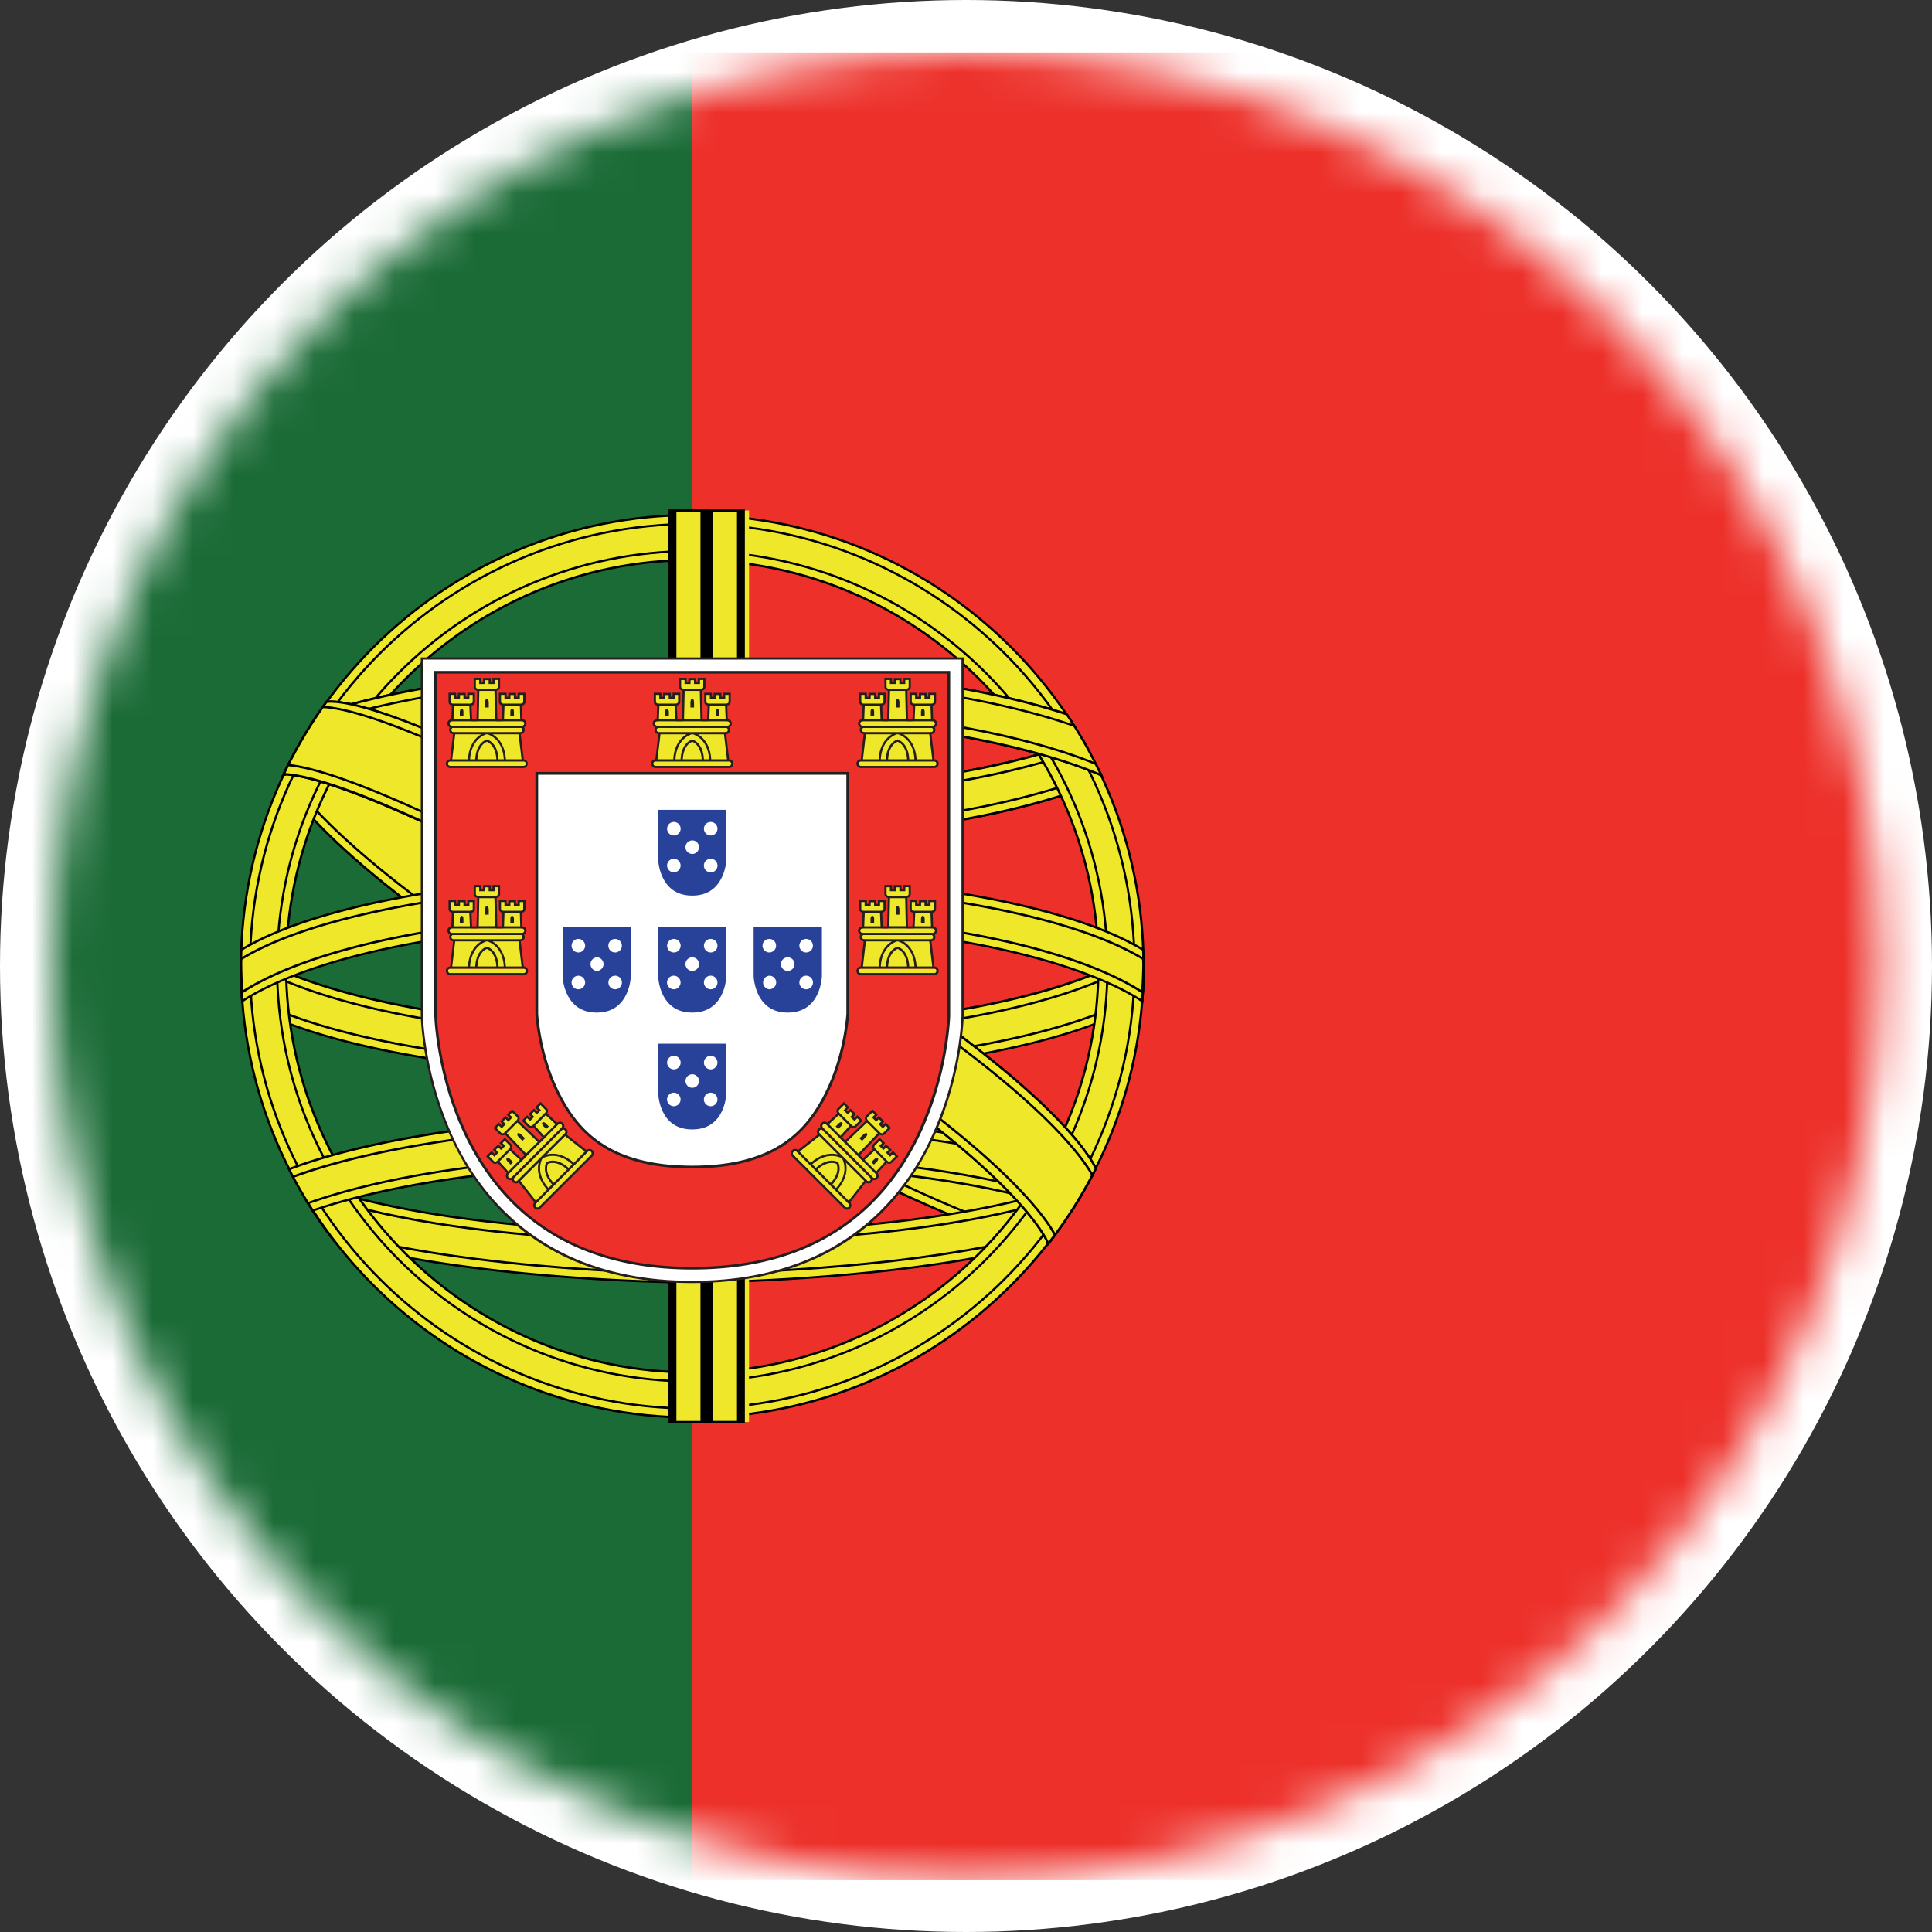 <svg xmlns="http://www.w3.org/2000/svg" xmlns:xlink="http://www.w3.org/1999/xlink" width="48" height="48"><rect width="100%" height="100%" fill="#333333" stroke="none"/><defs><path id="a" d="M45.41 22.704c0 12.541-10.165 22.707-22.704 22.707C10.166 45.41 0 35.245 0 22.704 0 10.165 10.165 0 22.706 0 35.246 0 45.41 10.165 45.41 22.704Z"/></defs><g fill="none" fill-rule="evenodd"><circle cx="24" cy="24" r="24" fill="#FFF"/><g transform="translate(1.3 1.3)"><mask id="b" fill="#fff"><use xlink:href="#a"/></mask><g mask="url(#b)"><path fill="#1A6B36" fill-rule="nonzero" d="M-11.35.002h27.246v45.411H-11.35z"/><path fill="#ED302A" fill-rule="nonzero" d="M15.89.002h40.87v45.411H15.89z"/><path fill="#EFE82A" d="M6.409 18.134c.06.096.12.194.187.288 1.238.41 3.591.987 7.29 1.124.775.03 1.393.034 1.741.03h.543c.349.004.966 0 1.741-.03 3.7-.137 6.053-.714 7.293-1.124.064-.094.124-.192.185-.288.145-.229.278-.463.407-.702a11.618 11.618 0 0 0-.192-.341c-1.251.464-4.308 1.329-9.666 1.296v-.002a.473.473 0 0 1-.079 0v.002c-5.357.033-8.414-.832-9.665-1.296-.067.113-.13.227-.192.341.129.239.262.473.407.702Z"/><path fill="#000" fill-rule="nonzero" d="M16.392 19.605h-.362l-.12-.002h-.035l-.107.002h-.362c-.336 0-.874-.006-1.52-.03-3.63-.137-5.974-.687-7.302-1.126l-.007-.004-.004-.008a7.992 7.992 0 0 1-.188-.286l-.043-.069c-.123-.2-.246-.414-.364-.636l-.008-.014.008-.01c.063-.12.125-.236.19-.345l.012-.02.021.008c1.302.483 4.248 1.294 9.348 1.294l.281-.001H16.249c5.1 0 8.045-.81 9.347-1.293l.022-.008.012.02c.062.107.126.222.19.344l.007.011-.007.014c-.118.223-.241.436-.367.638l-.04.067c-.069.106-.13.2-.188.286l-.004.008-.01.004c-1.326.439-3.668.99-7.3 1.127-.645.023-1.183.03-1.52.03Zm-.25-.056h.25a39.3 39.3 0 0 0 1.517-.03c3.616-.135 5.951-.682 7.277-1.12l.148-.23.032-.048c.134-.216.27-.446.399-.689-.059-.105-.115-.208-.172-.306-1.315.485-4.264 1.289-9.344 1.289h-.7c-5.08 0-8.03-.804-9.344-1.29-.059.099-.113.202-.172.307.13.243.264.473.399.69l.043.064c.047.078.094.148.137.212 1.325.439 3.66.986 7.277 1.121.644.025 1.181.03 1.517.03h.735Z"/><path fill="#EFE82A" d="M15.86 19.352h.078c5.073.032 8.082-.74 9.45-1.218-.06.096-.122.194-.184.288-1.447.479-4.41 1.186-9.266 1.154h-.079c-4.855.032-7.818-.675-9.263-1.154-.066-.094-.127-.192-.187-.288 1.368.478 4.378 1.25 9.45 1.218Z"/><path fill="#000" fill-rule="nonzero" d="M16.249 19.605c-.104 0-.207 0-.311-.002h-.079c-4.945.034-7.941-.714-9.275-1.154l-.007-.004-.004-.008a7.992 7.992 0 0 1-.188-.286l-.043-.069.074.027c1.304.454 4.225 1.216 9.133 1.216h.281v-.001h.137v.001h.282c4.908 0 7.828-.762 9.132-1.216l.074-.027-.042.069c-.067.104-.128.198-.188.286l-.004.008-.01.004c-1.304.43-4.202 1.156-8.962 1.156Zm-.282-.056c4.909.029 7.887-.71 9.22-1.15.042-.067.089-.135.135-.211-1.37.466-4.376 1.223-9.384 1.193h-.39c-4.822 0-7.732-.736-9.073-1.193.05.077.094.146.137.21 1.332.44 4.31 1.178 9.218 1.15h.137Z"/><path fill="#EFE82A" d="M15.86 18.61h.078c5.512.035 8.59-.88 9.772-1.334-.035-.062-.069-.125-.106-.185-1.251.464-4.308 1.329-9.666 1.296v-.002a.473.473 0 0 1-.078 0v.002c-5.358.033-8.415-.832-9.666-1.296-.036.06-.071.123-.106.185 1.181.454 4.26 1.369 9.772 1.334Z"/><path fill="#000" fill-rule="nonzero" d="M16.249 18.64c-.104 0-.207 0-.31-.003h-.08c-.103.002-.207.002-.31.002-5.406 0-8.425-.934-9.47-1.338l-.03-.012.015-.027c.034-.062.067-.123.104-.185l.012-.02.021.008c1.302.483 4.248 1.294 9.348 1.294l.281-.001H16.25c5.1 0 8.045-.81 9.347-1.293l.022-.008.012.02.104.185.015.027-.03.012c-1.045.404-4.065 1.338-9.47 1.338Zm-.281-.058c5.522.032 8.612-.907 9.703-1.321-.028-.046-.05-.09-.078-.135-1.315.485-4.264 1.289-9.344 1.289h-.7c-5.08 0-8.03-.804-9.344-1.29-.028.045-.05.09-.078.136 1.072.407 4.075 1.321 9.422 1.321h.419Z"/><path fill="#EFE82A" d="M15.134 25.198c7.107 4.075 9.103 4.413 9.626 4.38.163-.213.32-.43.469-.653.23-.37.438-.751.626-1.148-.673-.023-2.844-.555-9.51-4.38-7.93-4.548-9.283-6.821-9.487-7.279-.168.217-.328.44-.483.67-.248.398-.471.813-.67 1.245.351.65 2.014 2.911 9.43 7.165Z"/><path fill="#000" fill-rule="nonzero" d="M24.693 29.608c-.579 0-2.67-.426-9.573-4.387-7.476-4.289-9.114-6.576-9.439-7.174l-.008-.014.006-.012c.197-.429.422-.846.673-1.25.154-.229.314-.453.483-.67l.031-.037.018.043c.182.41 1.504 2.695 9.474 7.265 6.78 3.89 8.9 4.358 9.497 4.378l.043.002-.018.04c-.186.392-.397.778-.628 1.146-.149.226-.307.446-.471.658l-.008.01h-.013c-.02.002-.044.002-.067.002ZM5.736 18.031c.338.614 1.999 2.89 9.414 7.141 6.89 3.955 8.968 4.381 9.543 4.381.018 0 .035 0 .05-.002.161-.207.318-.424.462-.64.223-.358.427-.73.606-1.107-.787-.047-3.054-.698-9.48-4.383-7.75-4.444-9.23-6.74-9.48-7.25-.157.205-.31.417-.452.632-.244.395-.47.808-.663 1.228Z"/><path fill="#EFE82A" d="M15.134 25.198c7.107 4.075 9.103 4.413 9.626 4.38l.099-.13c-.72-.042-2.95-.628-9.584-4.432-7.2-4.13-9.039-6.402-9.489-7.16l-.082.177c.352.65 2.015 2.911 9.43 7.165Z"/><path fill="#000" fill-rule="nonzero" d="M24.693 29.608c-.579 0-2.67-.426-9.573-4.387-7.476-4.289-9.114-6.576-9.439-7.174l-.008-.014.006-.012.082-.178.022-.047.027.045c.466.784 2.324 3.044 9.48 7.151 6.536 3.75 8.8 4.383 9.571 4.428l.05.001-.03.042c-.032.045-.067.09-.1.133l-.008.01h-.013c-.02.002-.044.002-.067.002ZM5.736 18.031c.338.614 1.999 2.89 9.414 7.141 6.89 3.955 8.968 4.381 9.543 4.381.018 0 .035 0 .05-.002l.064-.08c-.822-.07-3.14-.755-9.546-4.43-7.038-4.038-8.962-6.3-9.47-7.126-.02.037-.038.076-.055.116Z"/><path fill="#EFE82A" d="M6.858 16.118c-.055.07-.11.143-.164.216.356.66 2.042 2.946 9.54 7.247 6.421 3.684 8.717 4.349 9.51 4.425.036-.076.076-.15.11-.229-.672-.023-2.843-.555-9.51-4.38-7.929-4.548-9.282-6.821-9.486-7.279Z"/><path fill="#000" fill-rule="nonzero" d="m25.76 28.036-.019-.003c-.808-.076-3.117-.754-9.524-4.429-7.56-4.337-9.218-6.65-9.547-7.257l-.01-.015.01-.014c.055-.075.11-.145.165-.217l.031-.037.018.043c.182.41 1.504 2.695 9.474 7.265 6.78 3.89 8.9 4.358 9.497 4.378l.043.002-.018.04c-.037.076-.072.15-.112.226l-.007.018ZM6.728 16.337c.347.626 2.034 2.926 9.52 7.22 6.346 3.64 8.661 4.333 9.48 4.42.028-.06.057-.116.084-.173-.787-.047-3.054-.698-9.48-4.383-7.75-4.444-9.23-6.74-9.48-7.25l-.124.166Z"/><path fill="#EFE82A" d="M15.899 29.322c-4.824-.014-7.73-.596-9.428-1.178-.068.103-.133.21-.196.316.223.374.466.731.73 1.074 3.705 1.028 8.894 1.028 8.894 1.028s5.188 0 8.893-1.028c.264-.343.507-.7.732-1.074-.064-.106-.13-.213-.197-.316-1.698.582-4.604 1.164-9.428 1.178Z"/><path fill="#000" fill-rule="nonzero" d="M15.899 30.59c-.053 0-5.236-.013-8.9-1.029l-.011-.004-.005-.006a10.763 10.763 0 0 1-.733-1.077l-.01-.014.01-.013a6.05 6.05 0 0 1 .198-.318l.011-.02.02.008c1.547.528 4.435 1.164 9.42 1.178 4.984-.014 7.873-.65 9.42-1.178l.02-.007.01.02c.064.093.126.193.199.317l.01.013-.01.014c-.221.37-.468.733-.734 1.077l-.004.006-.01.004c-3.666 1.016-8.848 1.028-8.901 1.028Zm-8.877-1.08c3.657 1.01 8.824 1.025 8.877 1.025.053 0 5.22-.014 8.876-1.025.258-.336.5-.69.716-1.05-.065-.108-.122-.198-.176-.284-1.555.53-4.447 1.161-9.416 1.173-4.97-.012-7.861-.643-9.416-1.173-.055.086-.112.176-.176.284.217.362.457.714.715 1.05Z"/><path fill="#EFE82A" d="M15.899 29.545c-4.938-.011-7.864-.622-9.545-1.216-.028.042-.051.088-.079.133.16.27.333.532.517.786 3.716 1.09 9.107 1.09 9.107 1.09s5.39 0 9.107-1.09c.182-.254.356-.517.516-.786-.025-.045-.05-.09-.079-.133-1.681.594-4.607 1.205-9.544 1.216Z"/><path fill="#000" fill-rule="nonzero" d="M15.899 30.367c-.053 0-5.437-.014-9.115-1.092l-.008-.002-.008-.008c-.18-.254-.356-.52-.516-.79l-.01-.013.039-.067c.018-.027.034-.054.049-.082l.012-.02.022.008c1.548.548 4.46 1.203 9.535 1.216 5.075-.013 7.986-.668 9.535-1.216l.021-.007.012.02c.016.027.031.054.05.081l.038.067-.007.013c-.163.27-.337.534-.52.79l-.007.008-.007.002c-3.679 1.078-9.062 1.092-9.115 1.092ZM6.81 29.224c3.67 1.072 9.035 1.086 9.088 1.086.053 0 5.419-.014 9.09-1.086.175-.246.345-.503.502-.762l-.024-.04-.035-.06c-1.559.548-4.474 1.199-9.533 1.212-5.059-.013-7.975-.664-9.534-1.212l-.035.06-.023.04c.156.26.324.516.504.762Z"/><path fill="#EFE82A" d="M15.899 25.526s7.92 0 11.178-1.937c.015-.2.025-.404.031-.607a12.96 12.96 0 0 0-.03-.684c-.997.653-3.905 1.969-11.18 1.989-7.272-.02-10.182-1.336-11.18-1.99a12.96 12.96 0 0 0-.028.685c.005.203.015.407.03.607C7.982 25.526 15.9 25.526 15.9 25.526Z"/><path fill="#000" fill-rule="nonzero" d="M15.899 25.556c-.08 0-7.965-.024-11.192-1.944l-.012-.008-.004-.013c-.015-.202-.023-.406-.03-.606.005-.255.015-.48.03-.687l.004-.05.04.027c.9.59 3.79 1.965 11.164 1.984 7.374-.02 10.264-1.394 11.164-1.984l.039-.026.004.049c.016.207.025.432.03.684a10.77 10.77 0 0 1-.03.609l-.002.013-.014.008c-3.227 1.92-11.111 1.944-11.191 1.944ZM4.746 23.573C7.97 25.475 15.82 25.5 15.9 25.5c.08 0 7.93-.024 11.152-1.926.014-.198.024-.395.028-.59a9.53 9.53 0 0 0-.026-.634c-.948.606-3.87 1.947-11.154 1.967-7.284-.02-10.206-1.36-11.157-1.967-.012.193-.02.402-.023.633.004.196.014.393.027.591Z"/><path fill="#EFE82A" d="M15.899 24.511c-7.273-.02-10.183-1.336-11.18-1.987-.014.185-.02.372-.026.56.003.09.006.18.012.271C7.954 25.302 15.9 25.302 15.9 25.302s7.945 0 11.193-1.947a6.58 6.58 0 0 0 .012-.271 11.179 11.179 0 0 0-.025-.56c-.998.651-3.906 1.968-11.18 1.987Z"/><path fill="#000" fill-rule="nonzero" d="M15.899 25.331c-.08 0-7.989-.024-11.208-1.952l-.011-.007-.004-.014-.012-.274c.008-.223.016-.4.027-.563l.005-.047.039.025c.9.591 3.79 1.965 11.164 1.985 7.374-.02 10.264-1.394 11.164-1.985l.04-.025.003.047c.012.164.02.34.028.56-.005.094-.008.185-.015.277v.014l-.013.007c-3.219 1.928-11.127 1.952-11.207 1.952ZM4.733 23.338c3.213 1.913 11.086 1.937 11.166 1.937.08 0 7.953-.024 11.166-1.937.006-.084.01-.17.012-.256a14.43 14.43 0 0 0-.024-.51c-.948.606-3.87 1.948-11.154 1.966-7.284-.018-10.206-1.36-11.157-1.967-.007.15-.015.313-.02.513 0 .084.005.17.01.254Z"/><path fill="#EFE82A" d="M15.899 11.493c-6.193 0-11.211 5.02-11.211 11.213 0 6.194 5.018 11.211 11.21 11.211 6.194 0 11.214-5.017 11.214-11.21 0-6.193-5.02-11.214-11.213-11.214Zm0 21.304c-5.574 0-10.093-4.517-10.093-10.09 0-5.574 4.52-10.093 10.093-10.093s10.09 4.52 10.09 10.092c0 5.574-4.517 10.091-10.09 10.091Z"/><path fill="#000" fill-rule="nonzero" d="M15.899 33.947c-6.197 0-11.24-5.044-11.24-11.24 0-6.198 5.043-11.24 11.24-11.24s11.24 5.042 11.24 11.24c0 6.196-5.043 11.24-11.24 11.24Zm0-22.424c-6.166 0-11.184 5.016-11.184 11.183 0 6.166 5.018 11.184 11.184 11.184 6.166 0 11.183-5.018 11.183-11.184 0-6.167-5.017-11.183-11.183-11.183Zm0 21.304c-5.58 0-10.12-4.542-10.12-10.12 0-5.58 4.54-10.121 10.12-10.121 5.579 0 10.12 4.542 10.12 10.12 0 5.58-4.541 10.12-10.12 10.12Zm0-20.184c-5.548 0-10.063 4.515-10.063 10.063 0 5.549 4.515 10.064 10.063 10.064 5.548 0 10.063-4.515 10.063-10.064 0-5.548-4.515-10.063-10.063-10.063Z"/><path fill="#EFE82A" d="M15.899 11.718c-6.069 0-10.989 4.92-10.989 10.989 0 6.068 4.92 10.988 10.989 10.988 6.068 0 10.988-4.92 10.988-10.988 0-6.069-4.92-10.989-10.988-10.989Zm0 21.304c-5.697 0-10.316-4.619-10.316-10.315 0-5.697 4.62-10.316 10.316-10.316 5.696 0 10.315 4.619 10.315 10.316 0 5.696-4.619 10.315-10.315 10.315Z"/><path fill="#000" fill-rule="nonzero" d="M15.899 33.722c-6.076 0-11.016-4.942-11.016-11.015 0-6.077 4.94-11.016 11.016-11.016 6.074 0 11.015 4.94 11.015 11.016 0 6.073-4.941 11.015-11.015 11.015Zm0-21.977c-6.045 0-10.961 4.917-10.961 10.962 0 6.043 4.916 10.96 10.96 10.96 6.045 0 10.962-4.917 10.962-10.96 0-6.045-4.917-10.962-10.961-10.962Zm0 21.304c-5.704 0-10.343-4.638-10.343-10.342 0-5.705 4.639-10.343 10.343-10.343s10.343 4.638 10.343 10.343c0 5.704-4.64 10.342-10.343 10.342Zm0-20.63c-5.673 0-10.289 4.615-10.289 10.288S10.226 32.995 15.9 32.995s10.288-4.615 10.288-10.288S21.572 12.418 15.9 12.418Z"/><g fill-rule="nonzero"><path fill="#EFE82A" d="M15.337 11.493h1.123v22.424h-1.123z"/><path fill="#000" d="M16.488 33.947H15.31v-22.48h1.178v22.48Zm-1.123-.057h1.068V11.523h-1.068V33.89Z"/></g><g fill-rule="nonzero"><path fill="#EFE82A" d="M15.407 11.382h1V34.03h-1z"/><path fill="#000" d="M16.31 34.058h-1V11.355h1v22.703Zm-.805-.055h.598V11.41h-.598v22.594Z"/></g><g fill-rule="nonzero"><path fill="#EFE82A" d="M16.31 11.382h1V34.03h-1z"/><path fill="#000" d="M17.206 34.058h-1V11.355h1v22.703Zm-.792-.055h.596V11.41h-.596v22.594Z"/></g><path fill="#EFE82A" d="M4.695 22.298a11.696 11.696 0 0 0 .023 1.276c.998-.654 3.908-1.969 11.18-1.989 7.275.02 10.183 1.335 11.18 1.988.022-.285.034-.575.034-.866a9.38 9.38 0 0 0-.01-.41c-3.242-1.951-11.203-1.951-11.203-1.951s-7.962 0-11.204 1.952Z"/><path fill="#000" fill-rule="nonzero" d="m27.102 23.624-.04-.028c-.899-.59-3.79-1.963-11.163-1.982-7.375.02-10.265 1.391-11.164 1.982l-.04.028-.004-.047a11.074 11.074 0 0 1-.025-1.28l.002-.015.012-.007c3.21-1.935 11.139-1.957 11.219-1.957.08 0 8.008.022 11.219 1.957l.011.007.002.016a11.918 11.918 0 0 1-.025 1.28l-.004.046Zm-11.203-2.067c7.282.02 10.206 1.363 11.154 1.967a11.426 11.426 0 0 0 .022-1.209c-3.207-1.918-11.096-1.941-11.176-1.941-.08 0-7.97.023-11.176 1.941a11.42 11.42 0 0 0 .02 1.21c.95-.605 3.872-1.947 11.156-1.968Z"/><path fill="#EFE82A" d="M15.899 20.57s-7.962 0-11.203 1.952c-.005.051-.005.103-.005.155.005.225.012.45.028.673.997-.653 3.907-1.97 11.18-1.99 7.274.02 10.182 1.337 11.18 1.99.015-.223.025-.448.029-.673-.002-.052-.002-.104-.006-.155C23.86 20.57 15.9 20.57 15.9 20.57Z"/><path fill="#000" fill-rule="nonzero" d="m27.102 23.399-.04-.025c-.899-.591-3.79-1.964-11.163-1.986-7.375.022-10.265 1.395-11.164 1.986l-.04.025-.004-.05a11.13 11.13 0 0 1-.029-.672l.004-.155.002-.015.012-.008c3.21-1.934 11.139-1.957 11.219-1.957.08 0 8.008.023 11.219 1.957l.011.008.002.015c.003.051.003.103.004.153-.004.253-.013.473-.029.675l-.004.049Zm-22.38-.858c-.003.044-.003.09-.003.136.004.229.011.434.023.622.95-.606 3.873-1.948 11.157-1.968 7.282.02 10.206 1.362 11.154 1.968.014-.188.022-.393.026-.624 0-.045-.002-.09-.004-.134-3.207-1.92-11.096-1.942-11.176-1.942-.08 0-7.97.021-11.176 1.942Z"/><path fill="#EFE82A" d="M5.74 17.96c.815-.359 3.934-1.517 10.12-1.478v.002h.078v-.002c6.185-.039 9.305 1.119 10.122 1.479-.2-.425-.425-.833-.671-1.227-.06-.096-.121-.193-.185-.287-1.24-.41-3.593-.988-7.293-1.125-.775-.03-1.392-.033-1.74-.03h-.544c-.348-.003-.966 0-1.74.03-3.7.137-6.053.714-7.29 1.125a10.91 10.91 0 0 0-.857 1.514Z"/><path fill="#000" fill-rule="nonzero" d="m5.681 18.015.031-.066c.188-.397.399-.789.63-1.164l.043-.064c.066-.11.13-.204.188-.29l.004-.008.007-.004c1.328-.437 3.673-.989 7.303-1.126a43.765 43.765 0 0 1 1.74-.028h.765c.336 0 .874.005 1.52.028 3.63.137 5.973.689 7.3 1.126l.009.004.004.008c.058.086.12.178.188.29l.042.064h-.002c.234.375.446.767.632 1.164l.031.066-.068-.029c-.8-.35-3.913-1.511-10.08-1.474h-.138c-.094-.003-.187-.003-.281-.003-5.98 0-9.012 1.13-9.8 1.477l-.068.03Zm.782-1.314-.03.047c-.236.373-.45.763-.638 1.157.887-.377 3.926-1.45 9.754-1.45h.389c6.032-.04 9.162 1.068 10.065 1.45a11.28 11.28 0 0 0-.637-1.157l-.044-.064h.003a26.883 26.883 0 0 1-.139-.214c-1.326-.438-3.661-.986-7.277-1.12a38.86 38.86 0 0 0-1.517-.03h-.986c-.336 0-.872.004-1.517.03-3.616.134-5.952.682-7.277 1.12-.047.071-.094.145-.149.231Z"/><path fill="#EFE82A" d="M15.938 16.259h-.079c-5.88-.038-8.99 1.007-9.983 1.42a9.471 9.471 0 0 0-.136.282c.815-.36 3.934-1.518 10.12-1.479v.002h.078v-.002c6.185-.04 9.305 1.119 10.122 1.479-.045-.094-.092-.19-.139-.283-.993-.414-4.103-1.457-9.983-1.42Z"/><path fill="#000" fill-rule="nonzero" d="m5.681 18.015.031-.066c.046-.096.093-.19.14-.284l.005-.01.007-.004c1.053-.434 4.155-1.459 9.995-1.42h.079c5.842-.039 8.943.986 9.995 1.42l.008.005.005.01c.047.093.094.187.14.283l.03.066-.068-.03c-.8-.35-3.913-1.51-10.08-1.473h-.138c-6.164-.036-9.28 1.124-10.08 1.474l-.069.03Zm.215-.317-.101.207c.903-.385 4.035-1.49 10.064-1.45h.39c5.827 0 8.866 1.073 9.754 1.45l-.102-.207c-1.038-.426-4.038-1.411-9.652-1.411h-.419c-5.796-.034-8.878.977-9.934 1.411Z"/><path fill="#EFE82A" d="M15.86 15.516v.002a.473.473 0 0 1 .078 0v-.002c5.073-.031 8.082.742 9.45 1.218a15.39 15.39 0 0 0-.184-.287c-1.447-.48-4.41-1.185-9.266-1.154h-.079c-4.855-.03-7.818.675-9.263 1.154-.066.094-.127.191-.187.287 1.368-.476 4.378-1.25 9.45-1.218Z"/><path fill="#000" fill-rule="nonzero" d="m6.342 16.788.043-.067c.066-.11.13-.204.188-.29l.004-.008.007-.004c1.334-.44 4.332-1.184 9.275-1.154h.079c4.945-.03 7.942.715 9.273 1.154l.01.004.004.008c.06.088.121.182.188.29l.042.067-.074-.029c-1.304-.453-4.224-1.216-9.132-1.216-.094 0-.188 0-.282.003h-.137c-.094-.003-.187-.003-.281-.003-4.908 0-7.829.763-9.133 1.216l-.074.029Zm.27-.318a7.945 7.945 0 0 0-.137.212c1.37-.468 4.373-1.225 9.384-1.193h.079c5.012-.032 8.014.725 9.384 1.193-.046-.077-.093-.145-.136-.212-1.332-.44-4.31-1.177-9.219-1.15h-.137c-4.912-.027-7.888.71-9.218 1.15Z"/><path fill="#EFE82A" d="M5.882 27.75c.179.352.374.697.589 1.027 1.698-.583 4.604-1.166 9.428-1.18 4.824.014 7.73.597 9.428 1.18.215-.33.41-.675.588-1.027-3.667-1.393-10.016-1.393-10.016-1.393s-6.35 0-10.017 1.393Z"/><path fill="#000" fill-rule="nonzero" d="m25.338 28.81-.02-.008c-1.546-.528-4.435-1.161-9.42-1.178-4.984.017-7.872.65-9.42 1.178l-.019.008-.011-.02a10.853 10.853 0 0 1-.591-1.028l-.014-.028.03-.012c3.63-1.377 9.961-1.392 10.026-1.392.064 0 6.396.015 10.026 1.392l.03.012-.014.028a10.4 10.4 0 0 1-.591 1.028l-.012.02ZM5.921 27.765c.17.335.358.663.562.978 1.555-.53 4.447-1.161 9.416-1.173 4.969.012 7.86.643 9.416 1.173.203-.315.391-.643.561-.978-3.625-1.363-9.913-1.38-9.977-1.38-.065 0-6.352.017-9.978 1.38Z"/><path fill="#EFE82A" d="M5.978 27.937c.12.224.243.44.376.653 1.682-.594 4.607-1.203 9.545-1.215 4.937.012 7.863.621 9.544 1.215.132-.212.257-.43.375-.653-3.68-1.355-9.92-1.355-9.92-1.355s-6.235 0-9.92 1.355Z"/><path fill="#000" fill-rule="nonzero" d="m25.455 28.626-.02-.008c-1.55-.548-4.461-1.203-9.536-1.216-5.075.013-7.987.668-9.535 1.216l-.022.008-.012-.02a10.597 10.597 0 0 1-.375-.657l-.016-.027.031-.012c3.643-1.34 9.867-1.357 9.929-1.357.063 0 6.285.018 9.928 1.357l.031.012-.015.027c-.118.223-.245.444-.376.658l-.012.02Zm-9.556-1.28c5.059.012 7.974.664 9.533 1.212.122-.198.237-.402.346-.604-3.64-1.329-9.816-1.344-9.88-1.344-.061 0-6.24.015-9.879 1.344.108.202.225.406.347.604 1.558-.548 4.474-1.2 9.533-1.213Z"/><path fill="#EFE82A" d="M24.748 29.594c.45-.58.845-1.203 1.177-1.866-.293-.58-1.844-2.847-9.455-7.213-7.269-4.17-9.191-4.428-9.66-4.377a11.089 11.089 0 0 0-1.059 1.796c.673.022 2.842.558 9.508 4.381 7.932 4.55 9.282 6.82 9.489 7.279Z"/><path fill="#000" fill-rule="nonzero" d="m24.74 29.647-.02-.041c-.184-.412-1.502-2.693-9.474-7.265-6.78-3.89-8.9-4.357-9.497-4.38h-.04l.015-.04c.297-.63.657-1.236 1.066-1.8l.006-.01.013-.003c.031 0 .065-.005.104-.005.579 0 2.668.428 9.57 4.388 7.6 4.357 9.168 6.63 9.467 7.224l.006.013-.006.014c-.33.658-.73 1.287-1.18 1.87l-.03.035ZM5.795 17.907c.786.047 3.052.698 9.48 4.385 7.748 4.445 9.226 6.737 9.477 7.25.437-.565.821-1.176 1.142-1.814-.313-.607-1.907-2.868-9.438-7.19-6.892-3.95-8.97-4.379-9.543-4.379-.031 0-.058.003-.086.005a11.239 11.239 0 0 0-1.032 1.743Z"/><path fill="#EFE82A" d="M15.373 22.132c-6.424-3.685-8.72-4.35-9.512-4.426-.04.075-.075.152-.11.228.673.022 2.842.558 9.508 4.381 7.932 4.55 9.282 6.82 9.489 7.279l.162-.215c-.358-.659-2.04-2.948-9.537-7.247Z"/><path fill="#000" fill-rule="nonzero" d="m24.74 29.647-.02-.041c-.184-.412-1.502-2.693-9.474-7.265-6.78-3.89-8.9-4.357-9.497-4.38h-.04l.015-.04c.037-.076.074-.152.112-.226l.01-.018.018.001c.806.077 3.118.756 9.522 4.429 7.562 4.336 9.221 6.651 9.55 7.258l.007.016-.01.013-.164.217-.029.036ZM5.795 17.907c.786.047 3.052.698 9.48 4.385 7.748 4.445 9.226 6.737 9.477 7.25.043-.055.084-.11.124-.165-.345-.626-2.033-2.927-9.52-7.22-6.342-3.641-8.658-4.336-9.48-4.42l-.081.17Z"/><path fill="#EFE82A" d="M16.329 20.695c7.324 4.202 9.1 6.48 9.51 7.2.03-.055.059-.11.086-.167-.294-.58-1.844-2.847-9.455-7.213-7.269-4.17-9.191-4.428-9.66-4.377-.028.041-.057.084-.089.125.696.032 2.907.589 9.608 4.432Z"/><path fill="#000" fill-rule="nonzero" d="m25.84 27.954-.025-.046c-.446-.78-2.264-3.037-9.5-7.188-6.584-3.777-8.837-4.395-9.594-4.428l-.05-.002.053-.076c.02-.032.044-.062.066-.094l.006-.01.013-.002c.031 0 .065-.005.104-.005.579 0 2.668.428 9.57 4.388 7.6 4.357 9.168 6.63 9.467 7.224l.006.013-.006.014-.076.148-.033.064ZM6.775 16.239c.81.057 3.115.73 9.569 4.432 7.118 4.083 9.005 6.344 9.496 7.165.02-.035.037-.071.055-.108-.313-.607-1.907-2.868-9.438-7.19-6.892-3.95-8.97-4.379-9.543-4.379-.031 0-.059.003-.086.005-.016.025-.035.05-.053.075Z"/><path fill="#FFF" fill-rule="nonzero" d="M10.151 27.22c1.123 2.153 3.055 3.244 5.748 3.244 2.691 0 4.624-1.09 5.748-3.244a8.348 8.348 0 0 0 .883-3.271v-8.805H9.268v8.808c0 .014.042 1.655.883 3.268Z"/><path fill="#231F20" fill-rule="nonzero" d="M22.53 15.144v8.805c0 .017-.045 1.658-.883 3.27-.493.944-1.156 1.694-1.972 2.232-1.025.673-2.294 1.013-3.776 1.013-1.482 0-2.751-.34-3.776-1.013-.816-.538-1.48-1.288-1.972-2.231a8.307 8.307 0 0 1-.883-3.268v-8.808H22.53m.113-.111H9.154v8.919s.139 6.625 6.745 6.625 6.744-6.625 6.744-6.625v-8.919Z"/><path fill="#231F20" fill-rule="nonzero" d="M10.1 27.242c.779 1.498 2.417 3.279 5.799 3.279 3.384 0 5.021-1.785 5.798-3.282a8.393 8.393 0 0 0 .89-3.288v-8.863H9.21v8.864c0 .016.045 1.665.89 3.29Zm1.97-9.293h7.658v5.936c-.012.173-.1 1.213-.632 2.156-.424.755-1.171 1.62-3.197 1.62s-2.773-.865-3.197-1.62c-.533-.943-.62-1.983-.632-2.156V17.95Z"/><path fill="#ED302A" fill-rule="nonzero" d="M10.1 27.242c.779 1.498 2.417 3.279 5.799 3.279 3.384 0 5.021-1.785 5.798-3.282a8.393 8.393 0 0 0 .89-3.288v-8.863H9.21v8.864c0 .016.045 1.665.89 3.29Zm1.902-9.362h7.794v6.01c-.011.17-.101 1.222-.639 2.182-.28.497-.62.864-1.042 1.13-.562.348-1.307.528-2.216.528-.91 0-1.654-.18-2.216-.528-.422-.266-.762-.633-1.04-1.13-.54-.96-.63-2.012-.641-2.182v-6.01Z"/><path fill="#231F20" fill-rule="nonzero" d="M10.1 27.242c.779 1.498 2.417 3.279 5.799 3.279 3.384 0 5.021-1.785 5.798-3.282a8.393 8.393 0 0 0 .89-3.288v-8.863H9.21v8.864c0 .016.045 1.665.89 3.29Zm-.543-11.807h12.682v8.511a8.007 8.007 0 0 1-.849 3.133c-1.066 2.053-2.913 3.096-5.491 3.096-2.568 0-4.41-1.035-5.478-3.072-.8-1.524-.86-3.078-.864-3.157v-8.51Z"/><path fill="#FFF" fill-rule="nonzero" d="M10.1 27.242c.779 1.498 2.417 3.279 5.799 3.279 3.384 0 5.021-1.785 5.798-3.282a8.393 8.393 0 0 0 .89-3.288v-8.863H9.21v8.864c0 .016.045 1.665.89 3.29Zm-.61-11.873h12.817v8.58c-.004.074-.059 1.622-.857 3.16-.473.911-1.11 1.634-1.896 2.152-.986.652-2.216.98-3.655.98-1.434 0-2.662-.328-3.643-.971-.787-.515-1.424-1.235-1.897-2.14-.806-1.54-.864-3.11-.869-3.181v-8.58Z"/><g fill-rule="nonzero"><path fill="#EFE82A" d="m16.708 16.897-.81-.005-.81.005-.083.707h1.787zM16.812 17.618h-1.827a.056.056 0 0 0-.055.055c0 .03.027.055.055.055h1.827c.03 0 .055-.026.055-.055a.056.056 0 0 0-.055-.055ZM16.754 16.785h-1.71a.054.054 0 0 0-.03.05c0 .029.024.054.054.054h1.662c.03 0 .055-.025.055-.055a.053.053 0 0 0-.031-.049ZM16.828 16.138v-.2h-.138v.103h-.093v-.1h-.141v.1h-.094v-.103h-.138v.2c0 .074.087.078.087.078l-.017.405h-.162l-.018-.772s.086-.003.086-.077v-.205h-.137v.104h-.094v-.1h-.14v.1h-.094v-.104h-.14v.205c0 .074.089.077.089.077l-.018.772h-.164l-.015-.4s.087-.005.087-.079v-.204h-.139v.103h-.093v-.1H15.2v.1h-.094v-.103h-.137v.204c0 .074.086.079.086.079l-.015.4h-.016a.055.055 0 0 0-.055.054c0 .03.024.056.055.056h1.748c.03 0 .055-.026.055-.056a.055.055 0 0 0-.055-.054h-.016l-.015-.405s.086-.004.086-.078Z"/><path fill="#231F20" d="M15.232 16.345c.008-.027.021-.04.039-.04.02 0 .031.013.039.04.008.02.008.04.008.04v.103h-.092v-.104l.006-.04ZM16.488 16.345c.007-.027.02-.04.039-.04.017 0 .03.013.039.04.006.02.006.04.006.04v.103h-.092v-.104s0-.02.008-.04ZM15.86 16.107c.007-.032.021-.046.039-.046.017 0 .031.014.039.046.005.023.005.047.005.047v.124h-.089v-.124s0-.024.005-.047Z"/><path fill="#231F20" d="m16.816 17.565-.074-.624a.11.11 0 0 0 .098-.107.109.109 0 0 0-.02-.06.108.108 0 0 0 .062-.099.106.106 0 0 0-.1-.107l-.013-.337c.04-.007.086-.034.086-.097v-.223h-.192v.098h-.04v-.096h-.194v.096h-.04v-.098h-.193v.223c0 .063.047.09.086.097l-.014.335h-.11l-.017-.704c.04-.01.086-.037.086-.1v-.223h-.191v.1h-.04v-.096h-.195v.096h-.04v-.1h-.193v.224c0 .062.05.089.089.099l-.017.704h-.11l-.015-.335c.04-.007.087-.034.087-.097v-.223h-.194v.098h-.04v-.096h-.194v.096h-.04v-.098h-.192v.223c0 .063.047.09.087.097l-.014.337a.106.106 0 0 0-.1.107c0 .044.025.08.062.098a.108.108 0 0 0-.019.061c0 .055.043.102.098.107l-.074.624a.107.107 0 0 0-.106.108c0 .061.049.109.11.109h1.826a.11.11 0 0 0 .11-.109.107.107 0 0 0-.106-.108Zm-.907-.49-.01-.006-.01.005c-.246.098-.278.395-.28.49h-.127c.005-.106.043-.487.4-.62h.034c.36.133.395.514.4.62h-.128c-.001-.095-.033-.392-.28-.49Zm.224.489h-.469c.004-.085.031-.347.235-.435.201.088.23.35.234.435Zm-.377-.62c-.29.174-.325.517-.328.62h-.392l.074-.62h.646Zm.614.62c-.003-.103-.04-.446-.328-.62h.645l.074.62h-.391Zm-.119-1.43v-.169h.084v.098h.148v-.095h.086v.095h.15v-.098h.082v.17c0 .042-.056.046-.062.046h-.428c-.008 0-.06-.004-.06-.047Zm.477.432h-.405l.014-.33h.377l.014.33Zm-1.105-.803v-.168h.084v.099h.149v-.096h.086v.096h.149v-.1h.081v.169c0 .044-.052.046-.06.049h-.426c-.008-.003-.063-.005-.063-.05Zm.48.801h-.408l.016-.698h.375l.016.698Zm-1.106-.43v-.169h.082v.098h.15v-.095h.085v.095h.149v-.098h.084v.17c0 .042-.055.046-.06.046h-.429c-.006 0-.061-.004-.061-.047Zm.478.432h-.405l.013-.33h.377l.015.33Zm-.505.11c0-.026.02-.048.043-.053l.012-.002h1.748c.03 0 .055.025.055.054 0 .03-.024.056-.055.056h-1.748a.056.056 0 0 1-.055-.056Zm.043.158c0-.021.012-.039.03-.049h1.71c.02.01.032.028.032.05 0 .029-.026.054-.055.054h-1.662a.055.055 0 0 1-.055-.055Zm1.799.894h-1.827a.056.056 0 0 1-.055-.055c0-.03.027-.055.055-.055h1.827c.03 0 .055.026.055.055 0 .03-.026.055-.055.055Z"/></g><g fill-rule="nonzero"><path fill="#EFE82A" d="m11.606 16.897-.81-.005-.808.005-.085.707h1.79zM11.71 17.618H9.885a.055.055 0 0 0-.055.055c0 .03.024.055.055.055h1.825a.056.056 0 0 0 .055-.055.056.056 0 0 0-.055-.055ZM11.654 16.785H9.94a.056.056 0 0 0-.028.05c0 .029.023.054.055.054h1.66c.029 0 .055-.025.055-.055a.06.06 0 0 0-.03-.049ZM11.728 16.138v-.2h-.14v.103h-.095v-.1h-.14v.1h-.093v-.103h-.138v.2c0 .074.087.078.087.078l-.017.405h-.164l-.016-.772s.086-.003.086-.077v-.205h-.137v.104h-.094v-.1h-.14v.1h-.095v-.104h-.136v.205c0 .074.086.077.086.077l-.016.772h-.164l-.016-.4s.086-.005.086-.079v-.204h-.137v.103h-.093v-.1H10.1v.1h-.094v-.103H9.87v.204c0 .074.086.079.086.079l-.015.4h-.018a.054.054 0 0 0-.053.054c0 .03.024.056.053.056h1.75a.058.058 0 0 0 .055-.056.057.057 0 0 0-.055-.054h-.016l-.02-.405s.09-.004.09-.078Z"/><path fill="#231F20" d="M10.132 16.345c.008-.027.019-.04.039-.04.018 0 .031.013.039.04.004.02.004.04.004.04v.103h-.09v-.104s0-.02.008-.04ZM11.383 16.345c.008-.027.024-.04.042-.04.017 0 .03.013.039.04.005.02.005.04.005.04v.103h-.09v-.104s0-.02.004-.04ZM10.757 16.107c.009-.032.02-.046.04-.046s.031.014.039.046c.007.023.007.047.007.047v.124h-.091v-.124s0-.024.005-.047Z"/><path fill="#231F20" d="m11.714 17.565-.077-.624a.11.11 0 0 0 .083-.168.11.11 0 0 0 .06-.098.106.106 0 0 0-.099-.107l-.012-.337c.04-.007.086-.034.086-.097v-.223h-.196v.098h-.038v-.096h-.194v.096h-.04v-.098h-.193v.223c0 .063.047.09.086.097l-.012.335h-.113l-.016-.704c.04-.01.086-.037.086-.1v-.223h-.191v.1h-.04v-.096H10.7v.096h-.039v-.1h-.192v.224c0 .062.047.089.087.099l-.016.704h-.11l-.015-.335c.039-.007.085-.034.085-.097v-.223h-.19v.098h-.04v-.096h-.195v.096h-.04v-.098h-.192v.223c0 .063.047.09.084.097l-.013.337a.105.105 0 0 0-.098.107c0 .044.024.08.06.098a.103.103 0 0 0-.017.061.11.11 0 0 0 .098.107l-.074.624a.107.107 0 0 0-.106.108c0 .061.047.109.11.109h1.824a.109.109 0 0 0 .004-.217Zm-.905-.49-.012-.006-.01.005c-.248.098-.276.395-.28.49h-.127c.004-.106.045-.487.4-.62h.036c.358.133.395.514.4.62h-.13c-.004-.095-.031-.392-.277-.49Zm.223.489h-.47c.004-.085.032-.347.235-.435.203.088.23.35.235.435Zm-.378-.62c-.29.174-.323.517-.326.62h-.392l.074-.62h.644Zm.614.62c-.004-.103-.039-.446-.329-.62h.644l.074.62h-.39Zm-.12-1.43v-.169h.085v.098h.149v-.095h.084v.095h.148v-.098h.084v.17c0 .042-.052.046-.06.046h-.429c-.006 0-.06-.004-.06-.047Zm.478.432h-.403l.012-.33h.38l.01.33Zm-1.103-.803v-.168h.082v.099h.15v-.096h.085v.096h.149v-.1h.081v.169c0 .044-.054.046-.058.049h-.43c-.005-.003-.06-.005-.06-.05Zm.477.801h-.406l.015-.698h.375l.016.698Zm-1.103-.43v-.169h.082v.098h.15v-.095h.085v.095h.149v-.098h.081v.17c0 .042-.054.046-.06.046h-.428c-.006 0-.06-.004-.06-.047Zm.478.432h-.407l.013-.33h.378l.016.33Zm-.505.11c0-.026.015-.048.039-.053l.014-.002h1.748c.03 0 .055.025.055.054 0 .03-.025.056-.055.056H9.923c-.03 0-.053-.026-.053-.056Zm.043.158c0-.021.011-.039.028-.049h1.713a.06.06 0 0 1 .029.05c0 .029-.026.054-.055.054h-1.66a.054.054 0 0 1-.055-.055Zm1.797.894H9.885a.055.055 0 0 1-.055-.055c0-.03.024-.055.055-.055h1.825c.03 0 .055.026.055.055 0 .03-.026.055-.055.055Z"/></g><g fill-rule="nonzero"><path fill="#EFE82A" d="m11.606 22.043-.81-.003-.808.003-.085.708h1.79zM11.71 22.767H9.885a.053.053 0 0 0-.055.055c0 .03.024.055.055.055h1.825a.056.056 0 0 0 .055-.055.054.054 0 0 0-.055-.055ZM11.654 21.932H9.94a.056.056 0 0 0-.028.05c0 .029.023.054.055.054h1.66c.029 0 .055-.025.055-.055a.06.06 0 0 0-.03-.049ZM11.728 21.287v-.202h-.14v.102h-.095v-.098h-.14v.098h-.093v-.102h-.138v.202c0 .074.087.076.087.076l-.017.405h-.164l-.016-.77s.086-.002.086-.079v-.204h-.137v.104h-.094v-.102h-.14v.102h-.095v-.104h-.136v.204c0 .077.086.079.086.079l-.016.77h-.164l-.016-.4s.086-.005.086-.08v-.203h-.137v.104h-.093v-.1H10.1v.1h-.094v-.104H9.87v.204c0 .074.086.078.086.078l-.015.4h-.018c-.03 0-.053.027-.053.055 0 .03.024.056.053.056h1.75a.058.058 0 0 0 .055-.056.058.058 0 0 0-.055-.054h-.016l-.02-.405s.09-.002.09-.076Z"/><path fill="#231F20" d="M10.132 21.492c.008-.025.019-.039.039-.039.018 0 .031.014.039.039.004.02.004.039.004.039v.104h-.09v-.104s0-.02.008-.04ZM11.383 21.492c.008-.025.024-.039.042-.039.017 0 .03.014.039.039.005.02.005.039.005.039v.104h-.09v-.104s0-.02.004-.04ZM10.757 21.254c.009-.03.02-.046.04-.046s.031.017.039.046c.007.023.007.047.007.047v.124h-.091v-.124s0-.024.005-.047Z"/><path fill="#231F20" d="m11.714 22.712-.077-.624c.057-.005.1-.05.1-.107a.107.107 0 0 0-.017-.06.11.11 0 0 0 .06-.099.106.106 0 0 0-.099-.107l-.012-.337c.04-.007.086-.035.086-.097v-.223h-.196v.1h-.038v-.098h-.194v.098h-.04v-.1h-.193v.223c0 .062.047.09.086.097l-.012.335h-.113l-.016-.704c.04-.008.086-.035.086-.097v-.224h-.191v.1h-.04v-.098H10.7v.098h-.039v-.1h-.192v.224c0 .062.047.089.087.097l-.016.704h-.11l-.015-.335c.039-.007.085-.035.085-.097v-.223h-.19v.1h-.04v-.098h-.195v.098h-.04v-.1h-.192v.223c0 .062.047.09.084.097l-.013.337a.105.105 0 0 0-.098.107c0 .044.024.08.06.098a.102.102 0 0 0-.017.061c0 .057.043.102.098.107l-.074.624a.109.109 0 0 0-.106.11c0 .059.047.11.11.11h1.824a.11.11 0 0 0 .11-.11.109.109 0 0 0-.106-.11Zm-.905-.49-.012-.004-.01.003c-.248.098-.276.396-.28.49h-.127c.004-.104.045-.488.4-.62h.036c.358.135.395.514.4.62h-.13c-.004-.094-.031-.392-.277-.49Zm.223.49h-.47c.004-.085.032-.348.235-.435.203.087.23.35.235.435Zm-.378-.622c-.29.175-.323.52-.326.622h-.392l.074-.622h.644Zm.614.622c-.004-.102-.039-.447-.329-.622h.644l.074.622h-.39Zm-.12-1.43v-.17h.085v.1h.149v-.095h.084v.096h.148v-.1h.084v.168c0 .043-.052.047-.06.047h-.429c-.006 0-.06-.004-.06-.047Zm.478.431h-.403l.012-.33h.38l.01.33Zm-1.103-.801v-.168h.082v.099h.15v-.098h.085v.098h.149v-.1h.081v.169c0 .042-.054.046-.058.046l-.028.003h-.383l-.02-.003c-.004 0-.058-.004-.058-.046Zm.477.799h-.406l.015-.696h.375l.016.696Zm-1.103-.43v-.169h.082v.1h.15v-.095h.085v.096h.149v-.1h.081v.168c0 .043-.054.047-.06.047h-.428c-.006 0-.06-.004-.06-.047Zm.478.432h-.407l.013-.33h.378l.016.33Zm-.505.11c0-.026.015-.046.039-.053l.014-.002h1.748c.03 0 .055.026.055.054 0 .03-.025.056-.055.056H9.923c-.03 0-.053-.026-.053-.056Zm.043.158c0-.022.011-.039.028-.049h1.713a.06.06 0 0 1 .029.05c0 .029-.026.054-.055.054h-1.66a.054.054 0 0 1-.055-.055Zm1.797.896H9.885a.055.055 0 0 1-.055-.055c0-.032.024-.055.055-.055h1.825c.03 0 .055.023.055.055 0 .03-.026.055-.055.055Z"/></g><g fill-rule="nonzero"><path fill="#EFE82A" d="m12.72 26.878-.574.569-.567.574.438.562.633-.634.632-.63zM13.306 27.316l-1.29 1.29a.055.055 0 0 0 0 .078c.02.02.056.02.075 0l1.291-1.29c.023-.024.023-.059 0-.078-.02-.022-.055-.022-.076 0ZM12.674 26.766l-1.208 1.21c-.004.018 0 .04.013.055.022.022.057.022.076 0l1.176-1.174c.021-.022.021-.057 0-.077-.014-.016-.037-.02-.057-.014ZM12.27 26.258l-.14-.143-.097.098.07.07-.067.069-.07-.071-.048.049-.05.051.07.07-.066.067-.074-.072-.096.096s.088.089.143.142c.05.053.113-.006.113-.006l.278.298-.117.115-.558-.534s.061-.062.006-.116a24.978 24.978 0 0 1-.145-.144l-.097.097.074.073-.067.067-.07-.071-.051.05-.049.048.073.072-.067.067-.074-.072-.098.096s.09.091.145.144c.055.053.117-.006.117-.006l.532.555-.115.118-.296-.274s.06-.063.009-.115c-.056-.053-.145-.143-.145-.143l-.098.096.074.072-.068.066-.07-.07-.05.05-.05.05.07.07-.067.067-.07-.073-.098.098.143.143c.053.052.116-.005.116-.005l.273.294-.012.012c-.02.022-.02.057 0 .076a.052.052 0 0 0 .079 0l1.235-1.235a.057.057 0 0 0 0-.076.055.055 0 0 0-.078 0l-.011.01-.298-.274s.06-.064.008-.116Z"/><path fill="#231F20" d="M11.29 27.53c-.014-.022-.014-.042 0-.054.011-.014.031-.014.054 0 .018.008.032.022.032.024l.074.072-.065.064-.072-.074s-.016-.014-.024-.031ZM12.175 26.643c-.013-.023-.013-.042.002-.055.012-.012.032-.012.055 0 .016.01.031.023.031.023l.073.076-.065.062-.074-.072c0-.002-.012-.014-.022-.034ZM11.563 26.921c-.015-.027-.015-.05-.004-.063.012-.011.034-.01.06.006.02.011.038.03.038.03l.086.086-.062.066-.09-.09s-.016-.015-.028-.035Z"/><path fill="#231F20" d="m13.269 27.274-.493-.389a.106.106 0 0 0-.006-.144.115.115 0 0 0-.055-.032.103.103 0 0 0-.025-.11.11.11 0 0 0-.149-.007l-.246-.227c.023-.035.035-.085-.008-.131l-.157-.158-.136.137.07.07-.028.027-.07-.068-.137.14.067.066-.028.03-.07-.072-.135.136.159.158c.042.044.096.03.128.01l.227.246-.078.078-.509-.487c.02-.033.036-.087-.007-.13l-.16-.159-.136.136.069.069-.027.03-.067-.07-.138.138.068.069-.028.028-.07-.07-.137.136.159.158c.045.042.095.03.13.007l.487.509-.08.08-.244-.227c.021-.033.035-.086-.01-.13l-.156-.157-.137.135.07.07-.027.029-.069-.07-.138.139.07.068-.03.028-.068-.071-.137.137.157.156c.045.046.098.032.13.01l.228.246a.11.11 0 0 0 .118.175c.005.02.015.039.03.054.041.04.104.042.147.008l.387.493c-.04.043-.04.11.003.15.042.044.11.044.153 0l1.291-1.29a.11.11 0 0 0 0-.155.11.11 0 0 0-.152-.002Zm-.986.294-.012.006-.003.008c-.106.244.086.476.148.545l-.09.088c-.07-.076-.312-.375-.157-.72l.026-.024c.35-.16.643.084.721.156l-.089.09c-.07-.065-.302-.255-.544-.15Zm.505.187-.333.333c-.059-.062-.223-.267-.14-.473.207-.08.41.084.473.14Zm-.706-.171c-.08.328.139.596.207.67l-.275.278-.388-.492.456-.456Zm.874.005c-.075-.07-.344-.289-.673-.207l.458-.456.488.385-.273.278Zm-1.095-.929-.122-.118.059-.06.07.072.106-.106-.066-.067.058-.063.07.07.104-.105-.068-.07.058-.059.118.12c.031.03-.004.071-.008.076l-.008.004-.297.299c-.004.005-.043.039-.074.007Zm.641-.03-.286.287-.222-.245.265-.266.243.224Zm-1.348.213-.119-.12.06-.056.069.068.106-.105-.07-.069.062-.059.067.067.105-.106-.07-.069.058-.057.122.118c.031.032-.006.07-.012.077l-.016.017-.271.272-.014.014c-.004.003-.045.04-.077.008Zm.906.228-.29.287-.48-.504.265-.266.505.483Zm-1.087.477-.118-.119.06-.059.067.071.106-.106-.068-.068.06-.06.069.067.106-.105-.071-.07.059-.057.117.118c.03.03-.004.072-.008.075l-.004.004-.297.298-.002.001c-.004.005-.045.04-.076.01Zm.643-.033-.287.288-.223-.243.266-.268.244.223Zm-.28.434c-.02-.017-.02-.044-.007-.066.003-.005.003-.008.007-.01l1.236-1.235a.055.055 0 0 1 .078 0c.02.02.02.056 0 .076l-1.235 1.235c-.024.024-.057.024-.079 0Zm.143.082c-.013-.015-.017-.037-.013-.054l1.208-1.21c.02-.006.043-.003.057.013.021.02.021.055 0 .077l-1.176 1.174c-.02.022-.054.022-.076 0Zm1.903-.637-1.291 1.29c-.02.02-.055.02-.076 0a.055.055 0 0 1 0-.077l1.29-1.291c.022-.022.057-.022.077 0 .023.02.023.054 0 .078Z"/></g><g fill-rule="nonzero"><path fill="#EFE82A" d="m21.81 16.897-.809-.005-.81.005-.084.707h1.787zM21.912 17.618h-1.824a.056.056 0 0 0-.055.055c0 .03.025.055.055.055h1.824a.055.055 0 0 0 .055-.055.055.055 0 0 0-.055-.055ZM21.855 16.785h-1.71a.059.059 0 0 0-.03.05c0 .029.026.054.055.054h1.66a.054.054 0 0 0 .055-.055.055.055 0 0 0-.03-.049ZM21.93 16.138v-.2h-.139v.103h-.094v-.1h-.141v.1h-.094v-.103h-.137v.2c0 .074.087.078.087.078l-.016.405h-.164l-.016-.772s.086-.003.086-.077v-.205h-.137v.104h-.094v-.1h-.14v.1h-.095v-.104H20.7v.205c0 .074.086.077.086.077l-.016.772h-.164l-.018-.4s.088-.005.088-.079v-.204h-.139v.103h-.093v-.1h-.14v.1h-.095v-.103h-.137v.204c0 .074.088.079.088.079l-.018.4h-.016a.055.055 0 0 0-.054.054c0 .03.025.056.054.056h1.749c.03 0 .055-.026.055-.056a.056.056 0 0 0-.055-.054h-.016l-.017-.405s.088-.004.088-.078Z"/><path fill="#231F20" d="M20.334 16.345c.008-.027.021-.04.039-.04.02 0 .034.013.04.04.005.02.005.04.005.04v.103h-.09v-.104s0-.02.006-.04ZM21.588 16.345c.007-.027.02-.04.039-.04.02 0 .033.013.039.04.008.02.008.04.008.04v.103h-.092v-.104s.001-.02.006-.04ZM20.962 16.107c.007-.032.02-.046.039-.046.017 0 .031.014.04.046a.231.231 0 0 1 .005.047v.124h-.092v-.124s.002-.024.008-.047Z"/><path fill="#231F20" d="m21.916 17.565-.074-.624a.11.11 0 0 0 .098-.107.122.122 0 0 0-.017-.06.11.11 0 0 0 .061-.099.107.107 0 0 0-.1-.107l-.013-.337c.04-.007.086-.034.086-.097v-.223h-.194v.098h-.039v-.096h-.193v.096h-.042v-.098h-.19v.223c0 .063.046.09.085.097l-.013.335h-.112l-.016-.704c.04-.01.086-.037.086-.1v-.223h-.191v.1h-.04v-.096h-.195v.096h-.04v-.1h-.19v.224c0 .062.047.089.085.099l-.016.704h-.11l-.014-.335c.038-.007.085-.034.085-.097v-.223h-.193v.098h-.039v-.096h-.194v.096h-.04v-.098h-.192v.223c0 .063.046.09.086.097l-.014.337a.106.106 0 0 0-.1.107c0 .044.025.08.06.098a.108.108 0 0 0-.017.061.11.11 0 0 0 .098.107l-.074.624a.107.107 0 0 0-.106.108c0 .061.05.109.11.109h1.824c.063 0 .11-.048.11-.109a.107.107 0 0 0-.106-.108Zm-.905-.49-.01-.006-.012.005c-.247.098-.276.395-.278.49h-.127c.004-.106.043-.487.397-.62h.037c.36.133.397.514.4.62h-.128c-.003-.095-.033-.392-.28-.49Zm.224.489h-.469c.004-.085.031-.347.235-.435.203.088.23.35.234.435Zm-.377-.62c-.29.174-.325.517-.328.62h-.39l.073-.62h.645Zm.614.62c-.004-.103-.04-.446-.328-.62h.643l.074.62h-.389Zm-.119-1.43v-.169h.082v.098h.15v-.095h.084v.095h.15v-.098h.083v.17c0 .042-.054.046-.06.046h-.429c-.008 0-.06-.004-.06-.047Zm.477.432h-.405l.014-.33h.378l.013.33Zm-1.103-.803v-.168h.082v.099h.149v-.096h.085v.096h.15v-.1h.082v.169c0 .044-.055.046-.061.049h-.428c-.006-.003-.059-.005-.059-.05Zm.477.801h-.407l.016-.698h.376l.015.698Zm-1.105-.43v-.169h.082v.098h.151v-.095h.084v.095h.149v-.098h.084v.17c0 .042-.055.046-.06.046h-.429c-.008 0-.06-.004-.06-.047Zm.478.432h-.405l.013-.33h.378l.014.33Zm-.505.11c0-.026.017-.048.041-.053l.013-.002h1.749c.03 0 .055.025.055.054 0 .03-.026.056-.055.056h-1.749a.056.056 0 0 1-.054-.056Zm.043.158c0-.021.014-.039.03-.049h1.71c.018.01.03.028.03.05 0 .029-.024.054-.055.054h-1.66a.056.056 0 0 1-.055-.055Zm1.797.894h-1.824a.056.056 0 0 1-.055-.055c0-.03.025-.055.055-.055h1.824c.031 0 .055.026.055.055 0 .03-.024.055-.055.055Z"/></g><g fill-rule="nonzero"><path fill="#EFE82A" d="m21.81 22.043-.809-.003-.81.003-.084.708h1.787zM21.912 22.767h-1.824a.054.054 0 0 0-.055.055c0 .03.025.055.055.055h1.824a.055.055 0 0 0 .055-.055.053.053 0 0 0-.055-.055ZM21.855 21.932h-1.71a.06.06 0 0 0-.03.05c0 .029.026.054.055.054h1.66a.054.054 0 0 0 .055-.055.055.055 0 0 0-.03-.049ZM21.93 21.287v-.202h-.139v.102h-.094v-.098h-.141v.098h-.094v-.102h-.137v.202c0 .074.087.076.087.076l-.016.405h-.164l-.016-.77s.086-.002.086-.079v-.204h-.137v.104h-.094v-.102h-.14v.102h-.095v-.104H20.7v.204c0 .077.086.079.086.079l-.016.77h-.164l-.018-.4s.088-.005.088-.08v-.203h-.139v.104h-.093v-.1h-.14v.1h-.095v-.104h-.137v.204c0 .074.088.078.088.078l-.018.4h-.016a.056.056 0 0 0-.054.055c0 .03.025.056.054.056h1.749c.03 0 .055-.026.055-.056a.057.057 0 0 0-.055-.054h-.016l-.017-.405s.088-.002.088-.076Z"/><path fill="#231F20" d="M20.334 21.492c.008-.025.021-.039.039-.039.02 0 .034.014.04.039.005.02.005.039.005.039v.104h-.09v-.104s0-.02.006-.04ZM21.588 21.492c.007-.025.02-.039.039-.039.02 0 .033.014.039.039.008.02.008.039.008.039v.104h-.092v-.104s.001-.02.006-.04ZM20.962 21.254c.007-.03.02-.046.039-.046.017 0 .031.017.04.046a.231.231 0 0 1 .005.047v.124h-.092v-.124s.002-.024.008-.047Z"/><path fill="#231F20" d="m21.916 22.712-.074-.624a.108.108 0 0 0 .098-.107.122.122 0 0 0-.017-.06.11.11 0 0 0 .061-.099.107.107 0 0 0-.1-.107l-.013-.337c.04-.007.086-.035.086-.097v-.223h-.194v.1h-.039v-.098h-.193v.098h-.042v-.1h-.19v.223c0 .062.046.09.085.097l-.013.335h-.112l-.016-.704c.04-.008.086-.035.086-.097v-.224h-.191v.1h-.04v-.098h-.195v.098h-.04v-.1h-.19v.224c0 .062.047.089.085.097l-.016.704h-.11l-.014-.335c.038-.007.085-.035.085-.097v-.223h-.193v.1h-.039v-.098h-.194v.098h-.04v-.1h-.192v.223c0 .062.046.09.086.097l-.014.337a.106.106 0 0 0-.1.107c0 .044.025.08.06.098a.108.108 0 0 0 .08.168l-.073.624a.109.109 0 0 0-.106.11c0 .059.05.11.11.11h1.824c.063 0 .11-.051.11-.11a.109.109 0 0 0-.106-.11Zm-.905-.49-.01-.004-.012.003c-.247.098-.276.396-.278.49h-.127c.004-.104.043-.488.397-.62h.037c.36.135.397.514.4.62h-.128c-.003-.094-.033-.392-.28-.49Zm.224.49h-.469c.004-.085.031-.348.235-.435.203.087.23.35.234.435Zm-.377-.622c-.29.175-.325.52-.328.622h-.39l.073-.622h.645Zm.614.622c-.004-.102-.04-.447-.328-.622h.643l.074.622h-.389Zm-.119-1.43v-.17h.082v.1h.15v-.095h.084v.096h.15v-.1h.083v.168c0 .043-.054.047-.06.047h-.429c-.008 0-.06-.004-.06-.047Zm.477.431h-.405l.014-.33h.378l.013.33Zm-1.103-.801v-.168h.082v.099h.149v-.098h.085v.098h.15v-.1h.082v.169c0 .042-.055.046-.061.046l-.025.003h-.384l-.02-.003c-.005 0-.058-.004-.058-.046Zm.477.799h-.407l.016-.696h.376l.015.696Zm-1.105-.43v-.169h.082v.1h.151v-.095h.084v.096h.149v-.1h.084v.168c0 .043-.055.047-.06.047h-.429c-.008 0-.06-.004-.06-.047Zm.478.432h-.405l.013-.33h.378l.014.33Zm-.505.11c0-.026.017-.046.041-.053l.013-.002h1.749c.03 0 .055.026.055.054 0 .03-.026.056-.055.056h-1.749a.056.056 0 0 1-.054-.056Zm.043.158a.06.06 0 0 1 .03-.049h1.71c.018.01.03.027.03.05 0 .029-.024.054-.055.054h-1.66a.056.056 0 0 1-.055-.055Zm1.797.896h-1.824a.056.056 0 0 1-.055-.055c0-.032.025-.055.055-.055h1.824c.031 0 .055.023.055.055 0 .03-.024.055-.055.055Z"/></g><g fill-rule="nonzero"><path fill="#EFE82A" d="m20.218 28.02-.567-.573-.575-.57-.56.443.631.629.633.634zM19.782 28.607l-1.29-1.291c-.022-.022-.057-.022-.076 0a.052.052 0 0 0-.003.076l1.294 1.292c.019.02.054.02.075 0a.055.055 0 0 0 0-.077ZM20.332 27.977l-1.21-1.21a.053.053 0 0 0-.055.013c-.022.02-.022.055 0 .077l1.175 1.174c.02.022.055.022.076 0a.054.054 0 0 0 .014-.054ZM20.84 27.57c.053-.051.141-.14.141-.14l-.096-.099-.072.073-.066-.066.07-.071-.05-.05-.05-.05-.068.07-.069-.066.073-.07-.098-.098-.14.14c-.054.054.005.118.005.118l-.297.274-.115-.118.532-.555s.062.059.116.006l.145-.144-.098-.096-.074.072-.066-.067.072-.072-.048-.049-.052-.049-.07.07-.066-.066.072-.073-.096-.097s-.091.092-.145.144c-.054.054.007.116.007.116l-.558.534-.115-.115.271-.298s.063.06.118.009l.142-.145-.095-.096-.075.072-.066-.067.07-.07-.049-.051-.049-.05-.07.072-.066-.067.07-.072-.096-.098s-.092.09-.142.145c-.055.053.005.115.005.115l-.295.272-.012-.01a.055.055 0 0 0-.078 0 .053.053 0 0 0 0 .077l1.236 1.235a.052.052 0 0 0 .078 0 .053.053 0 0 0 0-.076l-.012-.01.276-.299s.063.06.116.006Z"/><path fill="#231F20" d="M19.567 26.588c.024-.012.042-.012.055 0 .014.013.014.032 0 .055-.01.02-.021.034-.021.034l-.074.072-.065-.062.072-.076s.016-.013.033-.023ZM20.454 27.476c.023-.014.042-.014.054 0 .014.012.014.032 0 .055a.119.119 0 0 1-.022.031l-.074.074-.064-.064.074-.072s.014-.016.032-.024ZM20.178 26.864c.027-.016.049-.017.06-.006.014.014.012.036-.004.063a.173.173 0 0 1-.029.035l-.088.09-.065-.066.089-.086s.017-.019.037-.03Z"/><path fill="#231F20" d="m19.823 28.57.387-.492a.113.113 0 0 0 .148-.008.112.112 0 0 0 .03-.054.11.11 0 0 0 .112-.027c.04-.04.041-.104.006-.145l.227-.25c.034.023.086.037.13-.009l.158-.156-.136-.137-.07.07-.027-.027.068-.068-.139-.139-.068.07-.027-.03.07-.067-.137-.137-.156.157c-.046.044-.032.097-.01.13l-.247.227-.078-.08.487-.509c.033.022.086.035.131-.007l.159-.158-.138-.136-.07.07-.027-.028.068-.069-.139-.137-.066.068-.03-.029.071-.069-.135-.136-.158.158c-.045.044-.03.098-.01.131l-.509.487-.077-.078.226-.247c.033.02.086.035.129-.01l.159-.157-.135-.136-.07.071-.028-.03.066-.066-.137-.14-.068.07-.03-.028.07-.07-.134-.137-.159.158c-.042.046-.029.096-.007.13l-.247.228a.11.11 0 0 0-.148.006.108.108 0 0 0-.026.111.121.121 0 0 0-.054.032.108.108 0 0 0-.008.144l-.493.388a.108.108 0 0 0-.15.003.11.11 0 0 0 0 .155l1.29 1.29a.107.107 0 0 0 .155 0 .11.11 0 0 0 .001-.15Zm-.293-.988-.005-.008-.01-.006c-.243-.106-.476.084-.544.149l-.09-.09c.078-.072.375-.313.722-.156l.025.025c.158.348-.084.643-.156.72l-.09-.089c.062-.069.254-.3.148-.545Zm-.188.506-.332-.333c.063-.056.266-.222.473-.14.08.206-.084.408-.14.473Zm.173-.706c-.329-.082-.599.137-.673.207l-.276-.278.493-.385.456.456Zm-.006.873c.068-.075.287-.345.207-.671l.456.456-.387.492-.276-.277Zm.929-1.095.117-.118.059.059-.071.068.106.105.068-.067.061.06-.068.068.105.106.07-.07.06.058-.12.119c-.031.03-.073-.005-.076-.01l-.006-.003-.298-.3c-.003-.005-.038-.045-.007-.075Zm.03.643-.286-.288.244-.223.266.268-.223.243Zm-.214-1.348.121-.118.059.057-.07.069.105.106.066-.067.061.06-.068.068.106.105.07-.07.058.059-.119.119c-.031.031-.073-.005-.076-.008l-.02-.02-.27-.27-.013-.013c-.005-.007-.04-.045-.01-.077Zm-.227.903-.29-.287.505-.483.266.266-.48.504Zm-.477-1.085.119-.119.059.06-.07.07.105.105.068-.069.059.061-.067.067.106.106.07-.071.06.059-.122.12c-.031.03-.07-.005-.074-.01l-.004-.004-.297-.296-.003-.002c-.005-.005-.04-.045-.01-.077Zm.031.644-.285-.287.242-.224.266.266-.223.245Zm-.434-.28a.056.056 0 0 1 .067-.007.027.027 0 0 1 .011.008l1.236 1.235a.053.053 0 0 1 0 .076.052.052 0 0 1-.078 0l-1.236-1.235a.053.053 0 0 1 0-.076Zm-.08.143a.053.053 0 0 1 .055-.014l1.21 1.21a.054.054 0 0 1-.014.055.053.053 0 0 1-.076 0l-1.175-1.174c-.022-.022-.022-.057 0-.077Zm.64 1.904-1.294-1.292a.052.052 0 0 1 .003-.076c.02-.022.054-.022.076 0l1.29 1.29a.055.055 0 0 1 0 .078c-.02.02-.056.02-.075 0Z"/></g><path fill="#28429A" fill-rule="nonzero" d="M15.052 18.821v1.224c0 .002.004.23.112.453.143.3.39.453.735.453.344 0 .592-.153.735-.453.108-.222.111-.451.111-.453V18.82h-1.693Zm.39.301a.168.168 0 1 1 0 .336.168.168 0 1 1 0-.336Zm0 1.25a.168.168 0 1 1-.001-.336.168.168 0 0 1 0 .336Zm.457-.456a.168.168 0 1 1 0-.336.168.168 0 0 1 0 .336Zm.458-.794a.168.168 0 1 1 0 .336.168.168 0 0 1 0-.336Zm0 1.252a.168.168 0 1 1 0-.338.168.168 0 0 1 0 .338ZM15.052 24.631v1.226s.004.229.112.453c.143.3.39.45.735.45.344 0 .592-.15.735-.45.108-.224.111-.453.111-.455V24.63h-1.693Zm.39.301a.168.168 0 1 1 0 .336.168.168 0 1 1 0-.336Zm0 1.252a.17.17 0 0 1-.17-.17.17.17 0 0 1 .17-.167.17.17 0 0 1 .167.168.17.17 0 0 1-.168.169Zm.457-.458a.17.17 0 0 1-.168-.168c0-.093.076-.168.168-.168.091 0 .168.075.168.168a.17.17 0 0 1-.168.168Zm.458-.794a.168.168 0 1 1 0 .336.168.168 0 0 1 0-.336Zm0 1.252a.17.17 0 0 1-.169-.17.17.17 0 0 1 .169-.167.17.17 0 0 1 .168.168.17.17 0 0 1-.168.169ZM15.052 21.727v1.224s.004.229.112.453c.143.3.39.453.735.453.344 0 .592-.153.735-.453.108-.224.111-.453.111-.453v-1.224h-1.693Zm.39.301a.168.168 0 1 1 0 .336.168.168 0 1 1 0-.336Zm0 1.25a.17.17 0 0 1-.17-.17.17.17 0 0 1 .17-.167.17.17 0 0 1 .167.168.17.17 0 0 1-.168.169Zm.457-.456a.168.168 0 0 1 0-.337.168.168 0 0 1 0 .337Zm.458-.794a.168.168 0 1 1 0 .336.168.168 0 0 1 0-.336Zm0 1.25a.168.168 0 1 1 0-.337.168.168 0 0 1 0 .337ZM12.678 21.727v1.224s.004.229.114.453c.142.3.39.453.735.453.343 0 .59-.153.733-.453.108-.224.113-.453.113-.453v-1.224h-1.695Zm.391.301a.168.168 0 1 1 0 .336.168.168 0 0 1 0-.336Zm0 1.25a.168.168 0 1 1 .168-.17.17.17 0 0 1-.168.17Zm.458-.456a.169.169 0 0 1 0-.337.17.17 0 0 1 .168.167c0 .094-.079.17-.168.17Zm.457-.794a.168.168 0 1 1-.17.168c0-.094.076-.168.17-.168Zm0 1.25a.167.167 0 0 1-.168-.17c0-.09.074-.167.168-.167.092 0 .167.076.167.168a.167.167 0 0 1-.167.169ZM17.424 21.727v1.224s.006.229.114.453c.143.3.389.453.732.453.345 0 .594-.153.737-.453.106-.224.113-.453.113-.453v-1.224h-1.696Zm.391.301c.092 0 .166.074.166.168a.168.168 0 0 1-.166.168.17.17 0 0 1-.17-.168c0-.094.076-.168.17-.168Zm0 1.25a.169.169 0 0 1 0-.337.17.17 0 0 1 .169.168.17.17 0 0 1-.169.169Zm.455-.456a.168.168 0 1 1 .001-.337.168.168 0 0 1 0 .337Zm.458-.794a.168.168 0 1 1 0 .336.168.168 0 0 1 0-.336Zm0 1.25a.168.168 0 1 1 .001-.337.168.168 0 0 1 0 .337Z"/></g></g></g></svg>